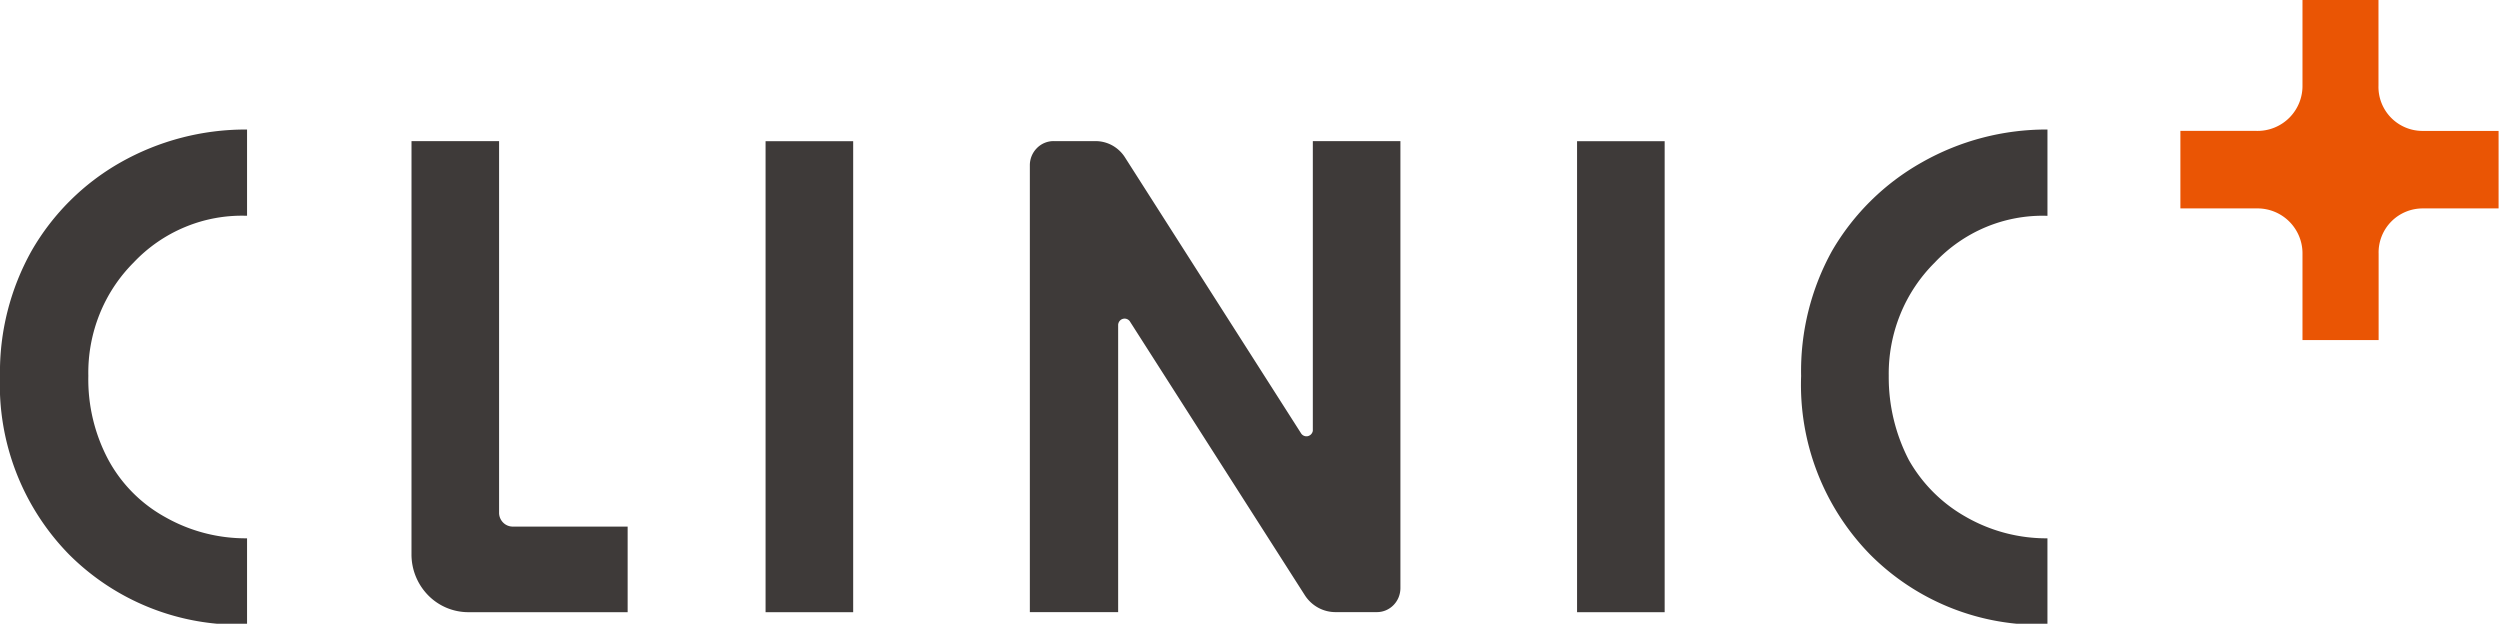 <svg xmlns="http://www.w3.org/2000/svg" width="140.203" height="34.98"><defs><clipPath id="a"><path fill="none" d="M0 0h140.203v34.98H0z"/></clipPath></defs><g clip-path="url(#a)"><path d="M135.888 7.342a2.47 2.47 0 01-2.5-2.543V0h-4.262v4.757a2.521 2.521 0 01-2.577 2.584h-4.27v4.348h4.27a2.522 2.522 0 012.577 2.584v4.8h4.27v-4.841a2.47 2.47 0 012.5-2.543h4.228V7.342z" fill="#ea5504"/><path d="M23.078 7.914h4.911v20.879a.787.787 0 00.239.525.759.759 0 00.527.214h6.444v4.8h-8.94a3.156 3.156 0 01-2.25-.95 3.27 3.27 0 01-.932-2.291zm19.856.003h4.913v26.416h-4.913zm16.15-.003h2.337a1.946 1.946 0 01.967.247 1.993 1.993 0 01.724.7l9.868 15.463a.359.359 0 00.167.123.354.354 0 00.208.01.371.371 0 00.178-.108.377.377 0 00.092-.189V7.914h4.912v25.063a1.4 1.4 0 01-.1.519 1.355 1.355 0 01-.288.439 1.316 1.316 0 01-.431.293 1.3 1.3 0 01-.51.1h-2.3a2.024 2.024 0 01-.983-.248 2.069 2.069 0 01-.749-.7l-9.823-15.373a.369.369 0 00-.178-.123.361.361 0 00-.391.125.384.384 0 00-.077.2v16.12h-4.952V9.269a1.359 1.359 0 01.389-.956 1.314 1.314 0 01.939-.4m29.36.004h4.913v26.416h-4.913zM9.264 28.999a8.039 8.039 0 01-3.181-3.2 9.572 9.572 0 01-1.129-4.717 8.814 8.814 0 01.624-3.446 8.64 8.64 0 011.914-2.911 8.39 8.39 0 012.87-1.986 8.29 8.29 0 013.413-.64h.08V7.264h-.04a14.248 14.248 0 00-7.049 1.841 13.327 13.327 0 00-4.993 4.959 13.93 13.93 0 00-1.774 7.018A13.6 13.6 0 003.867 31.09a13.445 13.445 0 009.908 3.939h.08v-4.84a9.13 9.13 0 01-4.591-1.19M110.273 29a8.413 8.413 0 01-3.221-3.2 10.074 10.074 0 01-1.129-4.717 8.844 8.844 0 01.646-3.45 8.692 8.692 0 011.932-2.907 8.388 8.388 0 012.85-1.982 8.256 8.256 0 013.393-.643h.08V7.264a14.132 14.132 0 00-7.049 1.845 13.442 13.442 0 00-5.034 4.964 13.914 13.914 0 00-1.732 7.014 13.607 13.607 0 003.866 10.008 13.381 13.381 0 009.908 3.939h.04V30.19a9.092 9.092 0 01-4.551-1.19" fill="#3e3a39"/></g></svg>